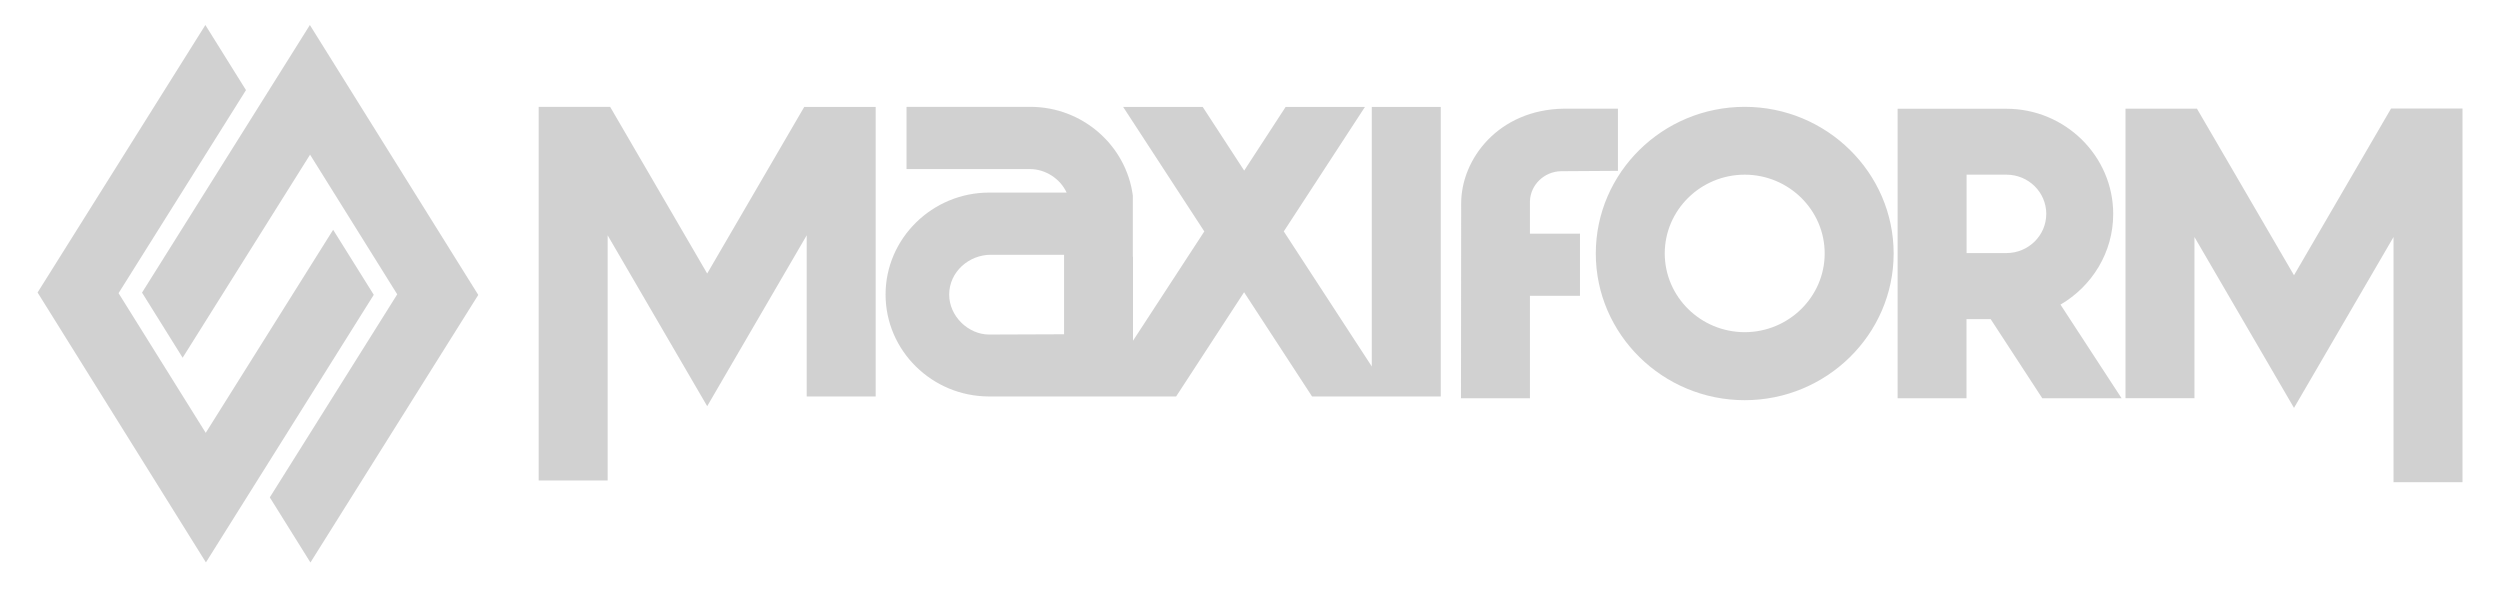 <svg width="200" height="48" viewBox="0 0 200 48" fill="none" xmlns="http://www.w3.org/2000/svg">
<g opacity="0.4">
<path fill-rule="evenodd" clip-rule="evenodd" d="M56.575 32.495L48.612 18.826V38.438H43.094V8.547H48.811L56.575 21.881L64.338 8.554H70.055V31.717H64.537V18.826L56.575 32.495ZM85.124 26.741V20.383H79.251C77.53 20.383 75.935 21.736 75.935 23.569C75.935 25.293 77.456 26.763 79.14 26.763L85.124 26.741ZM96.218 8.554L99.535 13.647L102.851 8.554H109.196L102.703 18.513L109.743 29.316V8.554H115.261V31.717H104.964L99.527 23.38L94.091 31.717H79.517C79.392 31.717 79.259 31.717 79.126 31.717C74.568 31.717 70.845 28.058 70.845 23.562C70.845 19.066 74.59 15.407 79.126 15.407H85.33C84.813 14.294 83.646 13.53 82.383 13.523H72.522V8.547H82.42C86.616 8.547 90.095 11.646 90.626 15.64V20.536H90.641V27.257L96.344 18.513L89.851 8.554H96.218Z" fill="#8D8D8D"/>
<path fill-rule="evenodd" clip-rule="evenodd" d="M157.327 20.245C158.391 20.245 159.454 20.245 160.518 20.245C162.269 20.245 163.701 18.841 163.701 17.109C163.701 15.378 162.276 13.974 160.518 13.974C159.454 13.974 158.391 13.974 157.327 13.974V20.245ZM157.327 31.862H151.809C151.809 24.137 151.809 16.418 151.809 8.7H160.2C160.304 8.7 160.407 8.7 160.511 8.7C165.216 8.7 169.057 12.483 169.057 17.117C169.057 20.201 167.358 22.9 164.839 24.369L169.729 31.862H163.384L159.255 25.533H157.32V31.862H157.327ZM122.396 31.862H116.878L116.893 16.273C116.893 12.708 119.885 8.773 125.099 8.693H129.435V13.668L124.87 13.697C123.541 13.727 122.44 14.781 122.396 16.084V18.695H126.399V23.664H122.396V31.862ZM139.577 13.974C143.1 13.974 145.974 16.804 145.974 20.274C145.974 23.744 143.1 26.573 139.577 26.573C136.054 26.573 133.18 23.744 133.18 20.274C133.18 16.804 136.054 13.974 139.577 13.974ZM139.577 8.547C146.136 8.547 151.492 13.821 151.492 20.281C151.492 26.741 146.136 32.015 139.577 32.015C133.018 32.015 127.663 26.748 127.663 20.281C127.663 13.814 133.01 8.547 139.577 8.547ZM183.52 32.633L191.482 18.964V38.577H197V8.685H191.283L183.52 22.02L175.756 8.693H170.039V31.855H175.557V18.964L183.52 32.633Z" fill="#8D8D8D"/>
<path d="M16.429 2L3 23.409L3.007 23.402C7.498 30.604 11.982 37.798 16.473 44.993L29.902 23.584C28.816 21.852 27.738 20.121 26.652 18.382C23.254 23.795 19.856 29.214 16.458 34.627C14.132 30.902 11.812 27.177 9.485 23.453C12.883 18.04 16.281 12.621 19.679 7.209C18.593 5.47 17.515 3.739 16.429 2Z" fill="#8D8D8D"/>
<path d="M24.835 45L38.263 23.591L38.256 23.584C33.765 16.389 29.281 9.195 24.79 2L11.362 23.409C12.447 25.148 13.533 26.886 14.612 28.618C18.009 23.205 21.407 17.786 24.805 12.373C27.132 16.098 29.451 19.823 31.778 23.547C28.38 28.96 24.982 34.379 21.584 39.791C22.67 41.53 23.749 43.261 24.835 45Z" fill="#8D8D8D"/>
</g>
</svg>
